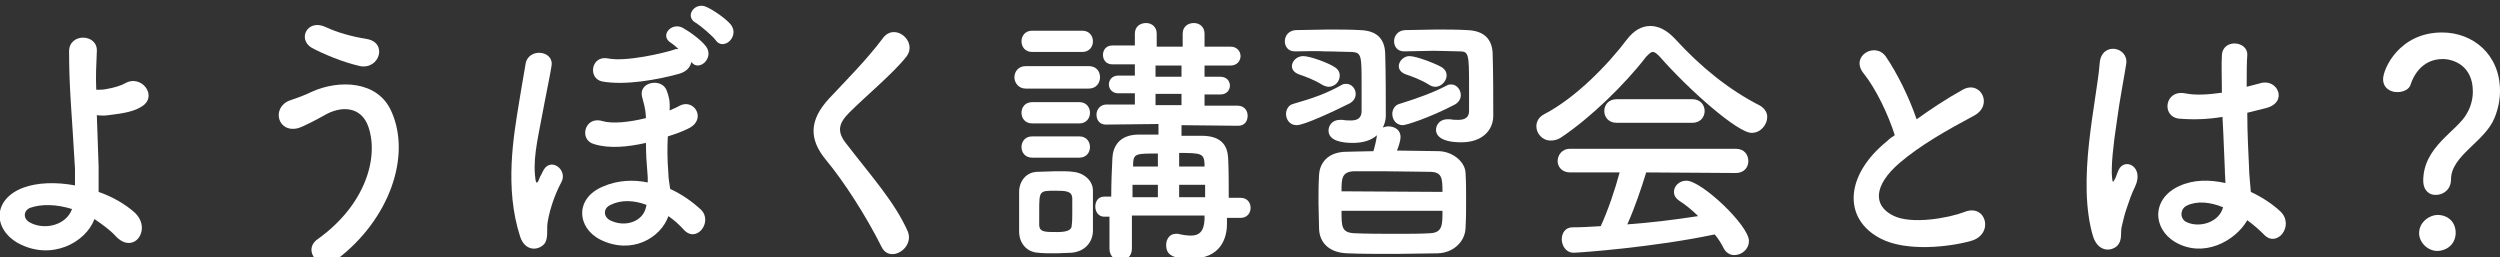 <?xml version="1.0" encoding="utf-8"?>
<!-- Generator: Adobe Illustrator 27.2.0, SVG Export Plug-In . SVG Version: 6.00 Build 0)  -->
<svg version="1.1" id="レイヤー_1" xmlns="http://www.w3.org/2000/svg" xmlns:xlink="http://www.w3.org/1999/xlink" x="0px"
	 y="0px" width="423.4px" height="43.6px" viewBox="0 0 423.4 43.6" style="enable-background:new 0 0 423.4 43.6;"
	 xml:space="preserve">
<rect x="0" y="0" width="423.4" height="43.6" fill="#333333" stroke="none"/>
<style type="text/css">
	.st0{fill:#FFFFFF;}
</style>
<g>
	<path class="st0" d="M3.1,41.2c-4.3-2.4-4.4-7.4,0.8-9.4c2.4-0.9,5.6-1,8.8-0.4c0-1,0-2,0-2.8c-0.5-9.1-1-13.4-1-19.9
		c0-3.2,4.9-3,4.7,0c-0.1,2.2-0.2,4.3-0.1,6.5c0.6,0,1.2,0,1.6-0.1c1.3-0.2,2.6-0.6,3.3-1c2.8-1.6,5.7,2.3,2.7,4
		c-0.8,0.5-1.8,0.8-2.8,1s-2,0.3-2.7,0.4c-0.6,0.1-1.3,0.1-2,0c0.1,2.5,0.2,5.4,0.3,8.7c0,1.1,0,2.7,0,4.3c2.3,0.8,4.4,2,6,3.4
		c3.2,2.8,0,7.4-3.1,4.1c-1-1.1-2.3-2-3.6-2.9C14.5,41.1,8.7,44.2,3.1,41.2 M5.1,35.2c-1.2,0.5-1.2,1.9,0,2.5
		c2.4,1.3,6.1,0.5,7.1-2.3C9.6,34.6,7.1,34.5,5.1,35.2"/>
	<path class="st0" d="M53.8,40.5c8-5.7,10.4-13.7,8.6-19c-1.2-3.5-4.6-3.7-7.6-1.9c-0.9,0.5-3.3,1.8-4.3,2.1
		c-3.5,0.9-4.6-3.5-1.4-4.7c1.2-0.4,2.6-0.9,3.8-1.5c4.5-2,11.1-1.9,13.4,3.4c3.4,7.6-0.4,18.3-9.2,25
		C54.1,46.1,51.1,42.4,53.8,40.5 M52.8,8.1c-2.5-1.5-0.7-5,2.4-3.5c1.9,0.9,4.4,1.6,6.9,2c3.6,0.6,2.2,5.2-1.1,4.6
		C57.9,10.5,54.7,9.1,52.8,8.1"/>
	<path class="st0" d="M88.1,40.1C85.4,31.8,87,23,87.9,17.4c0.4-2.3,0.7-4.3,1.1-6.5c0.4-2.9,4.9-2.4,4.4,0.3
		c-0.3,1.9-0.8,4.1-1.2,6.3c-0.9,5-1.9,8.7-1.6,12.1c0.1,1.4,0.3,1.9,0.8,0.5c0.1-0.3,0.3-0.5,0.5-1c1.2-2.7,4.3-0.4,3.2,1.7
		c-1.4,2.6-2.2,5.5-2.4,7.2c-0.1,0.9,0.2,2.6-0.6,3.4C91,42.5,88.9,42.5,88.1,40.1 M101.7,40.6c-4-2-4.4-7,0.4-9
		c2.5-1.1,5.2-1.2,7.6-0.7c0-0.3,0-0.5,0-0.9c-0.2-2.4-0.3-3.9-0.3-5.8c-3.1,0.7-6.3,1-8.8,0.2c-2.6-0.7-1.6-4.8,1.4-3.9
		c1.7,0.5,4.6,0.2,7.4-0.5c-0.1-2-0.4-2.4-0.7-3.8c-0.4-2.4,3.4-3,4.2-0.9c0.4,1.1,0.6,1.8,0.5,3.4c0.7-0.3,1.2-0.5,1.7-0.8
		c2.5-1.3,4.7,2.4,1.4,3.9c-1,0.5-2.1,0.9-3.4,1.3c-0.1,2.1-0.1,3.7,0.1,6.4c0,0.8,0.2,1.6,0.3,2.5c2,0.9,3.8,2.2,5.2,3.5
		c2.1,2-0.7,5.8-2.9,3.4c-0.8-0.9-1.6-1.6-2.6-2.3C111.9,40.3,107,43.2,101.7,40.6 M115,12.5c-3.6,1-9.1,2-13,1.3
		c-2.5-0.5-1.9-4.5,1-3.9c3,0.6,9.4-0.9,11.2-1.5c0.2-0.1,0.4-0.1,0.7-0.1c-0.4-0.4-0.9-0.8-1.2-1c-2.1-1.2,0-3.6,1.9-2.6
		c1.1,0.6,3.1,2,4,3.2c1.4,2-1.3,4.3-2.5,2.6C116.9,11.3,116.4,12.1,115,12.5 M109.5,34.7c-2.1-0.8-4.3-0.9-6.1,0
		c-1.3,0.6-1.2,2-0.1,2.6c2.6,1.3,5.6,0.2,6.1-2.2L109.5,34.7z M121.2,6.8c-0.5-0.7-2.5-2.4-3.3-2.9c-2.1-1.1-0.2-3.7,1.8-2.7
		c1.1,0.5,3.2,1.9,4.1,3C125.3,6.2,122.5,8.7,121.2,6.8"/>
	<path class="st0" d="M149.3,41.8c-2.6-5.2-6.4-11.1-9.4-14.7c-2.9-3.5-2.9-6.7,0.5-10.4c3-3.2,6.4-6.6,9.1-10.2c2-2.8,6,0.5,4,3.1
		c-2.2,2.8-6.9,6.7-9.7,9.5c-1.9,1.9-2,3.3-0.5,5.2c4.4,5.7,8.2,9.9,10.4,14.8C155,42,150.7,44.7,149.3,41.8"/>
	<path class="st0" d="M173.7,15c-1.2,0-1.9-1-1.9-1.9c0-1,0.7-1.9,1.9-1.9h10.7c1.3,0,1.9,0.9,1.9,1.9c0,0.9-0.6,1.9-1.9,1.9H173.7z
		 M181.5,42.8c-0.7,0-1.7,0.1-2.8,0.1s-2.2,0-2.9-0.1c-1.9-0.1-3.2-1.6-3.2-3.6c0-1.2,0-2.4,0-3.5s0-2.2,0-3.2
		c0-1.7,1.1-3.4,3.2-3.4c0.9,0,2-0.1,3.1-0.1s2.2,0,2.8,0.1c1.6,0.1,3.4,1.3,3.4,3.2c0,1,0,2.3,0,3.5s0,2.4,0,3.4
		C185,41.2,183.6,42.6,181.5,42.8 M174.8,8.8c-1.2,0-1.8-0.9-1.8-1.8s0.6-1.8,1.8-1.8h8.5c1.2,0,1.8,0.9,1.8,1.8s-0.6,1.8-1.8,1.8
		H174.8z M174.8,20.9c-1.2,0-1.8-0.9-1.8-1.8s0.6-1.8,1.8-1.8h8c1.2,0,1.8,0.9,1.8,1.8s-0.6,1.8-1.8,1.8H174.8z M174.8,26.7
		c-1.2,0-1.8-0.9-1.8-1.8s0.6-1.8,1.8-1.8h8c1.2,0,1.8,0.9,1.8,1.8s-0.6,1.8-1.8,1.8H174.8z M181.6,35.9c0-0.9,0-1.7,0-2.4
		c-0.1-1.1-1-1.2-2.8-1.2c-2.8,0-2.8,0-2.8,3.5c0,0.9,0,1.7,0,2.4c0.1,1.1,1,1.1,3,1.1c1.4,0,2.5-0.2,2.5-1.1
		C181.6,37.6,181.6,36.7,181.6,35.9 M207.8,36.7v1.1v0.1c0,2.5-1.1,5.9-6.1,5.9c-2.7,0-4.2-0.4-4.2-2.3c0-1,0.6-1.9,1.6-1.9
		c0.1,0,0.3,0,0.4,0c0.8,0.2,1.6,0.3,2.2,0.3c1.3,0,2.2-0.6,2.3-2.7v-0.7h-12.3v5.6c0,1.3-0.9,2-1.9,2c-0.9,0-1.9-0.6-1.9-2
		c0-1.8,0-3.7,0-5.4H187c-1,0-1.5-0.9-1.5-1.7c0-0.9,0.5-1.7,1.5-1.7h1.2c0-2.4,0.1-4.6,0.2-6.6c0.1-1.8,1.1-3.8,4.2-3.9
		c1.1,0,2.3,0,3.6,0V21l-8.9,0.1l0,0c-1.1,0-1.6-0.8-1.6-1.7c0-0.8,0.6-1.7,1.7-1.7h4.8v-1.9h-2.8c-1,0-1.6-0.7-1.6-1.5
		c0-0.7,0.5-1.5,1.6-1.5h2.8v-1.9h-3.8c-1.1,0-1.6-0.8-1.6-1.6s0.5-1.6,1.6-1.6h3.8v-2c0-1.2,0.9-1.8,1.9-1.8c0.9,0,1.8,0.6,1.8,1.8
		v2.2h2.1h2.3V5.7c0-1.2,0.9-1.8,1.9-1.8c0.9,0,1.8,0.6,1.8,1.8v2.2h4.4c1.1,0,1.7,0.8,1.7,1.6s-0.6,1.6-1.7,1.6H204V13h2.7
		c1,0,1.6,0.7,1.6,1.5c0,0.7-0.5,1.5-1.6,1.5H204v1.9h5.6c1.2,0,1.7,0.9,1.7,1.7c0,0.9-0.5,1.7-1.6,1.7l0,0l-9.6-0.1V23
		c1.3,0,2.6,0,3.7,0c3.2,0.1,4.1,1.8,4.2,3.8c0.1,1.8,0.1,4.8,0.1,6.7h2c1.2,0,1.7,0.9,1.7,1.7c0,0.9-0.6,1.7-1.7,1.7h-2.3V36.7z
		 M196.1,31.3h-4.3v2.1h4.3V31.3z M196.1,26c-3.7,0-4.1,0-4.2,1.7v0.5h4.2V26z M200.1,11.1h-4.4V13h4.4V11.1z M200.1,15.9h-4.4v1.9
		h4.4V15.9z M204,27.7c-0.1-1.7-0.6-1.8-4.3-1.8v2.3h4.3V27.7z M204.1,31.3h-4.4v2.1h4.4V31.3z"/>
	<path class="st0" d="M219.3,8.7c-1.2,0-1.7-0.9-1.7-1.7c0-0.9,0.6-1.8,1.8-1.9c1.8,0,3.7-0.1,5.6-0.1c1.9,0,3.7,0,5.4,0.1
		c2.9,0.1,4.2,1.6,4.2,4.2c0.1,2.9,0.1,7.9,0.1,10v0.3c0,0.7-0.2,1.4-0.5,2c0.3-0.1,0.6-0.2,0.9-0.2c1.1,0,2.1,0.6,2.1,1.8
		c0,0.6-0.3,1.5-0.6,2.3c2.4,0,4.9,0.1,7.1,0.1c2.5,0.1,4.4,1.9,4.5,3.6c0.1,1.5,0.1,3.1,0.1,4.7c0,1.6,0,3.2-0.1,4.8
		c-0.1,2.1-1.9,4.1-4.7,4.2c-2.1,0-4.7,0.1-7.2,0.1c-2.9,0-5.8,0-8.1-0.1c-3.1-0.1-4.7-1.8-4.8-4.1c0-1.5-0.1-3-0.1-4.5
		c0-1.6,0-3.1,0.1-4.7c0.1-1.9,1.4-3.9,4.7-3.9c1.3,0,2.9-0.1,4.5-0.1c0.3-1,0.5-1.9,0.6-2.7c-1,0.9-2.4,1.3-4.1,1.3
		c-1.7,0-4.1-0.3-4.1-2.1c0-0.9,0.7-1.8,1.9-1.8c0.2,0,0.3,0,0.5,0c0.5,0.1,1,0.1,1.4,0.1c1.2,0,1.8-0.5,1.8-1.6c0,0,0-2.2,0-4.4
		c0-4.9,0-5.5-1.6-5.6c-1.2,0-2.9-0.1-4.6-0.1C222.8,8.6,221,8.7,219.3,8.7L219.3,8.7z M219.6,21.2c-1.2,0-1.8-1-1.8-1.9
		c0-0.7,0.4-1.5,1.2-1.7c3.5-1,5.7-1.8,8.2-3.2c0.3-0.2,0.6-0.2,0.8-0.2c0.9,0,1.6,0.8,1.6,1.7c0,0.6-0.3,1.2-1,1.6
		C226,18.8,220.9,21.2,219.6,21.2 M224,14.4c-1.4-0.9-3.1-1.5-4-1.8c-0.8-0.3-1.2-0.8-1.2-1.4c0-0.8,0.8-1.7,1.9-1.7
		c1.2,0,4.4,1.2,5.4,1.9c0.6,0.4,0.8,0.9,0.8,1.4c0,1-0.8,1.9-1.9,1.9C224.8,14.7,224.4,14.6,224,14.4 M244.3,32.5
		c0-2.4-0.1-3.4-2.2-3.4c-2.3,0-5.3-0.1-8.1-0.1c-1.7,0-3.4,0-4.7,0c-2.1,0.1-2.1,1.3-2.1,3.4L244.3,32.5L244.3,32.5z M227.2,35.7
		c0,2.7,0,3.7,2.2,3.8c2,0.1,4.8,0.1,7.4,0.1c1.9,0,3.8,0,5.4-0.1c2.1-0.1,2.1-1.4,2.1-3.8H227.2z M237.6,21.2c-1.2,0-1.8-1-1.8-1.9
		c0-0.7,0.4-1.5,1.2-1.7c2.9-0.9,5.7-1.9,8-3.1c0.3-0.2,0.6-0.2,0.8-0.2c0.9,0,1.6,0.9,1.6,1.8c0,0.6-0.3,1.2-1,1.6
		C242,20,238.1,21.2,237.6,21.2 M237.8,8.7c-1.2,0-1.7-0.9-1.7-1.7c0-0.9,0.6-1.8,1.8-1.9c1.8,0,3.6-0.1,5.4-0.1
		c1.8,0,3.5,0,5.2,0.1c2.9,0.1,4.3,1.6,4.3,4.2c0.1,2.9,0.1,8,0.1,10.2v0.1c0,2.4-1.8,4.5-5.4,4.5c-3.8,0-4.3-1.4-4.3-2.1
		c0-0.9,0.7-1.8,1.9-1.8c0.2,0,0.3,0,0.5,0c0.5,0.1,1,0.1,1.4,0.1c1.2,0,1.8-0.5,1.8-1.5c0,0,0-2.2,0-4.5c0-5.2-0.1-5.6-1.6-5.6
		c-1.2,0-2.8-0.1-4.4-0.1S239.5,8.7,237.8,8.7L237.8,8.7z M243.1,14.7c-0.3,0-0.7-0.1-1-0.3c-1.4-0.9-3.1-1.5-4-1.8
		c-0.8-0.3-1.2-0.8-1.2-1.4c0-0.8,0.8-1.7,1.8-1.7c1.2,0,4.5,1.3,5.5,1.9c0.6,0.4,0.8,0.9,0.8,1.4C245,13.7,244.1,14.7,243.1,14.7"
		/>
	<path class="st0" d="M281.1,9.6c-0.5-0.5-0.8-0.8-1.2-0.8c-0.3,0-0.6,0.3-1.1,0.8c-3.6,4.7-9.5,10.4-14.3,13.6
		c-0.7,0.5-1.3,0.6-1.9,0.6c-1.4,0-2.4-1.2-2.4-2.4c0-0.8,0.4-1.6,1.4-2.1c5.2-2.7,10.7-8.3,14-12.7c1.1-1.4,2.4-2.2,3.9-2.2
		c1.4,0,2.8,0.7,4.2,2.2c4.4,4.8,9.1,8.6,14.4,11.3c0.8,0.5,1.2,1.2,1.2,1.9c0,1.3-1.1,2.7-2.6,2.7C294.4,22.6,286.1,15.3,281.1,9.6
		 M278.8,29.2c-0.8,2.6-1.9,5.9-3.2,8.8c4.1-0.3,8.1-0.8,12-1.4c-1-1-2.1-1.9-3.2-2.6c-0.7-0.5-0.9-1-0.9-1.5c0-1,0.9-1.9,2.1-1.9
		c2.6,0,10.6,7.6,10.6,10.2c0,1.4-1.2,2.4-2.5,2.4c-0.7,0-1.4-0.4-1.8-1.2s-0.9-1.6-1.5-2.3c-10.4,2.2-23,3.1-23.9,3.1
		c-1.3,0-2-1.2-2-2.3c0-1,0.6-2,1.8-2c1.6,0,3.2-0.1,4.8-0.2c1.2-2.6,2.4-6.1,3.2-9.1h-8.4c-1.4,0-2.1-1-2.1-1.9
		c0-1,0.7-2.1,2.1-2.1H294c1.4,0,2.1,1,2.1,2.1c0,1-0.7,2-2.1,2L278.8,29.2z M273.8,20.8c-1.4,0-2.1-1-2.1-2s0.7-2,2.1-2h12.8
		c1.4,0,2.1,1,2.1,2s-0.7,2-2.1,2H273.8z"/>
	<path class="st0" d="M315.6,12.4c-2.3-2.9,2-5.4,3.8-2.8c1.9,2.8,3.9,6.8,5.2,10.6c2.4-1.7,4.9-3.4,7.8-5c3-1.7,5.3,2.6,1.9,4.4
		c-4.5,2.4-9.1,5-12.6,8c-4.4,3.8-4.5,7.2-1.1,8.9c3.1,1.6,9.5,0.4,12.1-0.6c3.7-1.5,5.1,3.8,1.1,4.9c-3.5,1-10.9,1.9-15.3-0.4
		c-6.4-3.3-6.1-10.7,1.1-16.5c0.4-0.4,0.8-0.7,1.3-1C319.8,19.4,317.7,15,315.6,12.4"/>
	<path class="st0" d="M354.5,40.1c-1.4-4.6-1.3-10.4-0.7-15.9c0.6-5.5,1.6-10.6,1.8-13.5c0.3-3.7,4.9-2.8,4.5,0.1
		c-0.3,2-1.1,6-1.6,9.8c-0.6,3.9-1,7.7-0.8,9.5c0.1,0.8,0.1,1,0.6,0c0.1-0.3,0.4-1.1,0.5-1.3c1-2.2,4.4-0.6,2.8,2.8
		c-0.6,1.2-1,2.4-1.4,3.6c-0.4,1.1-0.6,2.1-0.8,2.9c-0.4,1.3,0.2,2.5-0.9,3.6C357.3,42.7,355.3,42.5,354.5,40.1 M368.4,41
		c-3.9-2.3-4-7.4,0.7-9.5c2.4-1.1,5.1-1.1,7.8-0.5c0-0.7-0.1-1.4-0.1-2.3c-0.1-1.9-0.2-5.4-0.4-8.9c-2.4,0.4-4.8,0.5-7.3,0.3
		c-3.1-0.3-2.5-4.9,0.9-4.3c2,0.4,4.1,0.2,6.3-0.1c0-2.5-0.1-4.9,0-6.3c0.1-2.9,4.4-2.5,4.3-0.1c-0.1,1.3-0.1,3.2-0.1,5.4
		c0.8-0.2,1.6-0.4,2.3-0.6c2.9-0.9,4.8,3.2,1,4.2c-1.1,0.3-2.1,0.5-3.2,0.8c0,3.5,0.2,7.1,0.3,9.3c0,1.1,0.2,2.6,0.3,4.1
		c1.9,0.9,3.6,2,5,3.3c2.5,2.4-0.6,6.3-2.8,3.9c-0.8-0.8-1.7-1.6-2.8-2.4C378.6,40.8,373.2,43.8,368.4,41 M376.5,35.1
		c-2.2-0.9-4.4-1.1-6.1-0.3c-1.1,0.5-1.3,2-0.3,2.7C372.2,38.7,375.8,37.8,376.5,35.1L376.5,35.1z"/>
	<path class="st0" d="M410.4,30.6c0-5.8,5.8-8.4,7.4-11.4c0.7-1.2,1-2.5,1-3.7c0-4.4-3.3-5.5-5.1-5.5c-3.6,0-5,3-5.4,4.2
		c-0.2,0.9-1.2,1.4-2.3,1.4c-1.2,0-2.4-0.7-2.4-2.2c0-1.7,2.7-7.9,10-7.9c5.2,0,9.8,3.7,9.8,9.9c0,1.5-0.3,3-0.9,4.5
		c-1.6,4.1-7.4,6.4-7.4,10.5c0,1.7-1.3,2.6-2.5,2.6C411.5,33.1,410.4,32.3,410.4,30.6 M412.8,42.5c-1.7,0-3.1-1.5-3.1-3
		c0-2,1.9-3.1,3.1-3.1c1.7,0,3.1,1.1,3.1,3.1C415.8,41.7,414,42.5,412.8,42.5"/>
</g>
</svg>
